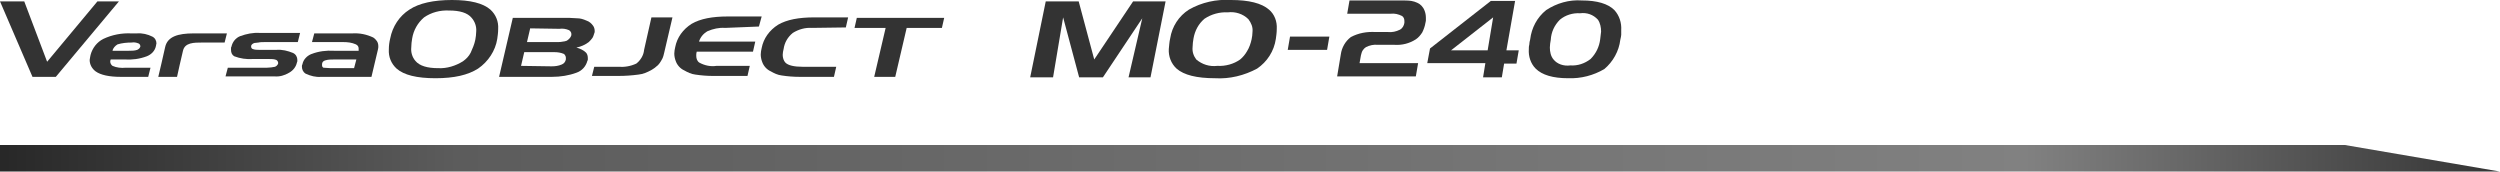 <svg xmlns="http://www.w3.org/2000/svg" xml:space="preserve" id="Layer_1" x="0" y="0" style="enable-background:new 0 0 546.5 37.5" version="1.1" viewBox="0 0 546.5 37.5"><style type="text/css">.st1{fill:#333}</style><linearGradient id="Path_3668_00000057112359525599547950000001179014268193550225_" x1="2798.965" x2="2799.985" y1="-1789.993" y2="-1789.993" gradientTransform="matrix(546.5 0 0 5.78 -1529655.125 10380.78)" gradientUnits="userSpaceOnUse"><stop offset="0" style="stop-color:#1e1e1e"/><stop offset=".21" style="stop-color:#5c5c5c"/><stop offset=".82" style="stop-color:#818181"/><stop offset="1" style="stop-color:#363636"/></linearGradient><path id="Path_3668" d="M0 37.5v-5.8h512.6l33.9 5.8H0z" style="fill:url(#Path_3668_00000057112359525599547950000001179014268193550225_)"/><g id="Group_2690"><path id="Path_3844" d="M7.1 16.8h5.1L26 .3h-4.7l-11 13.2L5.3.3H0l7.1 16.5z" class="st1"/><path id="Path_3845" d="M49.8 14.8h8.6c.6 0 1.2-.1 1.7-.2.3-.1.6-.4.7-.7v-.2c0-.2-.2-.5-.4-.6-.5-.2-1-.2-1.6-.2h-3.5c-1.4.1-2.8-.1-4.1-.6-.5-.3-.7-.8-.7-1.4v-.3c0-.1 0-.3.1-.4.2-1 .9-1.9 1.9-2.3 1.4-.5 2.8-.8 4.3-.7h8.8l-.5 2h-7.2c-.5 0-1 0-1.4.1-.3 0-.6.1-.9.1-.3.1-.6.3-.7.6v.2c0 .2.1.4.3.5.5.2 1 .2 1.5.2h3.7c1.3-.1 2.5.2 3.7.7.6.3.9.9.9 1.5v.3c0 .1-.1.2-.1.3-.2.9-.8 1.7-1.7 2.2-1 .6-2.1.9-3.2.8H49.3l.5-1.9z" class="st1"/><path id="Path_3846" d="M68.7 7.3H77c1.6-.1 3.1.2 4.6.9.3.2.6.5.8.8.2.3.3.7.3 1.1 0 .2 0 .5-.1.8l-1.4 5.9h-11c-1.2.1-2.3-.2-3.4-.7-.5-.3-.8-.9-.8-1.5 0-.2 0-.4.1-.5.2-1.1 1-1.9 2-2.3 1.6-.6 3.2-.8 4.9-.7h5.4v-.5c0-.4-.2-.7-.6-.9-.9-.4-1.8-.5-2.8-.5h-6.8l.5-1.9zm3.6 7.6h5.1l.5-1.9h-4.8c-.7 0-1.4 0-2 .2-.4.1-.7.4-.7.8v.3c0 .2.1.4.3.5.5 0 1 .1 1.6.1" class="st1"/><path id="Path_3847" d="M33.3 8c-1-.5-2.2-.8-3.4-.7h-1.2c-2.1-.1-4.2.3-6.1 1.2-1.4.7-2.4 2-2.8 3.5 0 .2-.1.3-.1.5s-.1.4-.1.6c0 1 .5 1.9 1.3 2.5 1.1.8 3 1.2 5.5 1.2h6l.5-2h-5.4c-1 .1-2 0-2.9-.4-.3-.2-.5-.6-.5-.9 0-.1 0-.3.1-.5h3c1.7.1 3.3-.1 4.9-.7 1-.4 1.8-1.2 2-2.3 0-.2.1-.4.1-.5 0-.6-.3-1.2-.9-1.5m-2.6 2.1c-.1.4-.3.6-.7.8-.6.2-1.2.2-1.9.2h-3.5c.1-.6.6-1.1 1.1-1.4 1-.3 2-.4 3.1-.4.5-.1 1 0 1.5.2.2.1.3.2.3.4.1 0 .1.2.1.2" class="st1"/><path id="Path_3848" d="M98.8 0c-4 0-7.2.7-9.3 2.1-2.2 1.4-3.7 3.7-4.2 6.3-.2.8-.3 1.6-.3 2.4-.1 1.6.5 3.1 1.7 4.2 1.6 1.4 4.4 2.1 8.5 2.1s7.1-.7 9.3-2.1c2.2-1.5 3.8-3.9 4.2-6.5.1-.7.2-1.4.2-2.2.1-1.6-.5-3.1-1.7-4.2C105.6.7 102.8 0 98.8 0m-3 14.9c-2.4 0-4.1-.5-5-1.6-.7-.8-1-1.9-.9-2.9 0-.7.1-1.4.2-2 .3-1.8 1.2-3.4 2.6-4.6 1.6-1.1 3.5-1.6 5.5-1.5 2.3 0 4 .5 4.9 1.6.7.8 1.1 1.9 1 3 0 .6-.1 1.2-.2 1.8-.2 1-.6 1.9-1 2.8-.4.8-1 1.4-1.7 1.9-1.6 1-3.5 1.6-5.4 1.5" class="st1"/><path id="Path_3849" d="M120.7 16.8h-11.6l3-12.9h10.8c1.1 0 2.2 0 3.3.1.7 0 1.3.2 2 .5.6.2 1.1.6 1.5 1.2.2.3.3.7.3 1.1 0 .2 0 .3-.1.5-.1.3-.2.7-.4 1-.2.3-.5.6-.8.9-.8.6-1.7 1-2.7 1.2.8.2 1.6.6 2.1 1.1.3.3.4.8.4 1.2v.3c0 .1 0 .2-.1.3-.3 1.2-1.2 2.2-2.4 2.6-1.6.6-3.5.9-5.3.9m-.1-2.3c.8 0 1.5-.1 2.2-.4.5-.2.8-.6.9-1.1v-.4c0-.3-.2-.6-.4-.8-.7-.3-1.4-.4-2.1-.4h-6.6l-.7 3 6.7.1zm-4.7-8.3-.7 3h6.5c.4 0 .9 0 1.3-.1.3 0 .6-.1.9-.2.2-.1.4-.3.6-.5.2-.2.3-.4.4-.7v-.3c0-.3-.2-.6-.5-.8-.7-.3-1.4-.4-2.1-.3l-6.4-.1z" class="st1"/><path id="Path_3850" d="M129.9 14.6h5.2c1.4.1 2.7-.1 4-.7.9-.7 1.6-1.8 1.7-3l1.6-7.1h4.6l-1.8 7.7c-.1.4-.2.9-.4 1.3s-.4.7-.6 1c-.2.3-.5.6-.8.8-.3.3-.7.5-1 .7-.9.5-1.8.9-2.8 1-1.5.2-2.9.3-4.4.3h-5.8l.5-2z" class="st1"/><path id="Path_3851" d="M158.5 6.1c-1.3-.1-2.6.2-3.8.7-.9.5-1.6 1.3-1.9 2.3h12.3l-.5 2.2h-12.3c-.1.3-.1.6-.1.9 0 .6.2 1.2.7 1.5 1.1.6 2.4.9 3.7.7h7.3l-.5 2.2h-7.5c-1.3 0-2.6-.1-3.9-.3-.9-.1-1.7-.5-2.4-.9-.9-.4-1.6-1.2-1.9-2.1-.2-.5-.3-1.1-.3-1.6s.1-.9.2-1.4c.4-2.1 1.7-3.9 3.6-5.1 1.9-1.1 4.5-1.6 7.9-1.6h7.4l-.6 2.2-7.4.3z" class="st1"/><path id="Path_3852" d="M44.2 9.3c-1.8 0-3.8 0-4.2 1.8-.2.7-1.3 5.7-1.3 5.7h-4.1s1.4-5.9 1.5-6.5c.5-2.3 2.8-3 6.2-3h7.3l-.5 2h-4.9z" class="st1"/><path id="Path_3853" d="M177.5 6.1c-1.5-.1-2.9.3-4.2 1.1-1.1.9-1.8 2.1-2 3.5-.1.4-.2.9-.2 1.3 0 .6.2 1.3.6 1.7.6.6 1.9.9 3.8.9h7.3l-.5 2.2h-7.5c-1.3 0-2.6-.1-3.9-.3-.9-.1-1.7-.5-2.4-.9-.9-.4-1.6-1.2-1.9-2.1-.2-.5-.3-1.1-.3-1.6s.1-.9.2-1.4c.4-2.1 1.7-3.9 3.6-5.1 1.9-1.1 4.5-1.6 7.9-1.6h7.4l-.5 2.2-7.4.1z" class="st1"/><path id="Path_3854" d="m186.8 6.1.5-2.2h19.1l-.5 2.2h-7.7l-2.5 10.7h-4.6l2.5-10.7h-6.8z" class="st1"/></g><g id="Group_2836"><path id="Path_3943" d="M269.1 0c-3.2-.2-6.4.5-9.2 2.1-2.2 1.4-3.7 3.7-4.1 6.3-.2.8-.2 1.5-.3 2.3-.1 1.6.5 3.2 1.7 4.3 1.6 1.4 4.4 2.1 8.4 2.1 3.2.2 6.4-.6 9.2-2.1 2.2-1.5 3.7-3.8 4.1-6.5.1-.7.2-1.4.2-2.2.1-1.6-.5-3.2-1.7-4.2C275.8.7 273 0 269.1 0m-3 14.4c-1.7.2-3.3-.3-4.6-1.4-.6-.8-.9-1.7-.8-2.7 0-.6.1-1.3.2-1.9.3-1.7 1.1-3.2 2.4-4.3 1.5-1 3.3-1.5 5.1-1.4 1.6-.2 3.3.3 4.5 1.5.6.8 1 1.7.9 2.7 0 .6-.1 1.2-.2 1.7-.2.9-.5 1.8-1 2.6-.4.7-.9 1.3-1.5 1.8-1.4 1-3.2 1.5-5 1.4" class="st1"/><path id="Path_3944" d="M282 8h8.6l-.5 2.9h-8.6L282 8z" class="st1"/><path id="Path_3945" d="M293.1 11.9c.2-1.5 1-2.9 2.2-3.8 1.7-.9 3.5-1.2 5.4-1.1h2.7c.9.1 1.8-.1 2.6-.5.6-.3.9-.9 1-1.5v-.4c0-.4-.1-.8-.5-1.1-.8-.4-1.6-.6-2.5-.5h-9.5l.5-2.9h11.3c.7 0 1.5 0 2.2.1.5.1.9.2 1.3.4.7.3 1.3.9 1.6 1.7.2.5.3 1 .3 1.6v.6c0 .2-.1.4-.1.5-.1.7-.4 1.5-.7 2.1-.4.6-.8 1.1-1.4 1.5-1.4.9-3 1.3-4.6 1.2h-3.7c-.9-.1-1.8.1-2.6.5-.3.2-.5.4-.7.7-.2.3-.3.7-.4 1.1l-.3 1.7H310l-.5 2.9h-17.2l.8-4.8z" class="st1"/><path id="Path_3946" d="M324.7 13.8H312l.6-3.2L325.9.2h5.3L329.3 11h2.7l-.5 2.9h-2.7l-.5 3h-4.1l.5-3.1zm1.7-10-9.2 7.2h8l1.2-7.2z" class="st1"/><path id="Path_3947" d="M342.8 17.1c-3.3 0-5.7-.7-7.1-2.1-1.1-1.1-1.6-2.7-1.5-4.2 0-.3 0-.7.1-1 0-.4.1-.8.2-1.2.3-2.5 1.5-4.8 3.5-6.4 2.3-1.5 5-2.3 7.8-2.1 3.3 0 5.7.7 7.1 2.1 1.1 1.2 1.6 2.8 1.5 4.4v1c0 .3-.1.6-.2 1.1-.3 2.5-1.6 4.8-3.5 6.4-2.4 1.4-5.1 2.1-7.9 2m.5-2.8c1.6.1 3.1-.4 4.4-1.4 1.2-1.2 1.9-2.7 2.1-4.3.1-.6.1-1.1.2-1.7 0-.9-.2-1.9-.7-2.6-1-1.1-2.4-1.6-3.9-1.4-1.6-.1-3.2.4-4.4 1.4-1.2 1.2-1.9 2.7-2 4.4-.1.6-.2 1.1-.2 1.7 0 .9.2 1.9.8 2.6.8 1 2.2 1.5 3.7 1.3" class="st1"/><path id="Path_3942" d="M247.7.3 239.2 13 235.8.3h-7.2l-3.4 16.6h5l2.2-13.1 3.5 13.1h5.2L249.7 4l-3 12.9h4.8L254.8.3h-7.1z" class="st1"/></g></svg>
